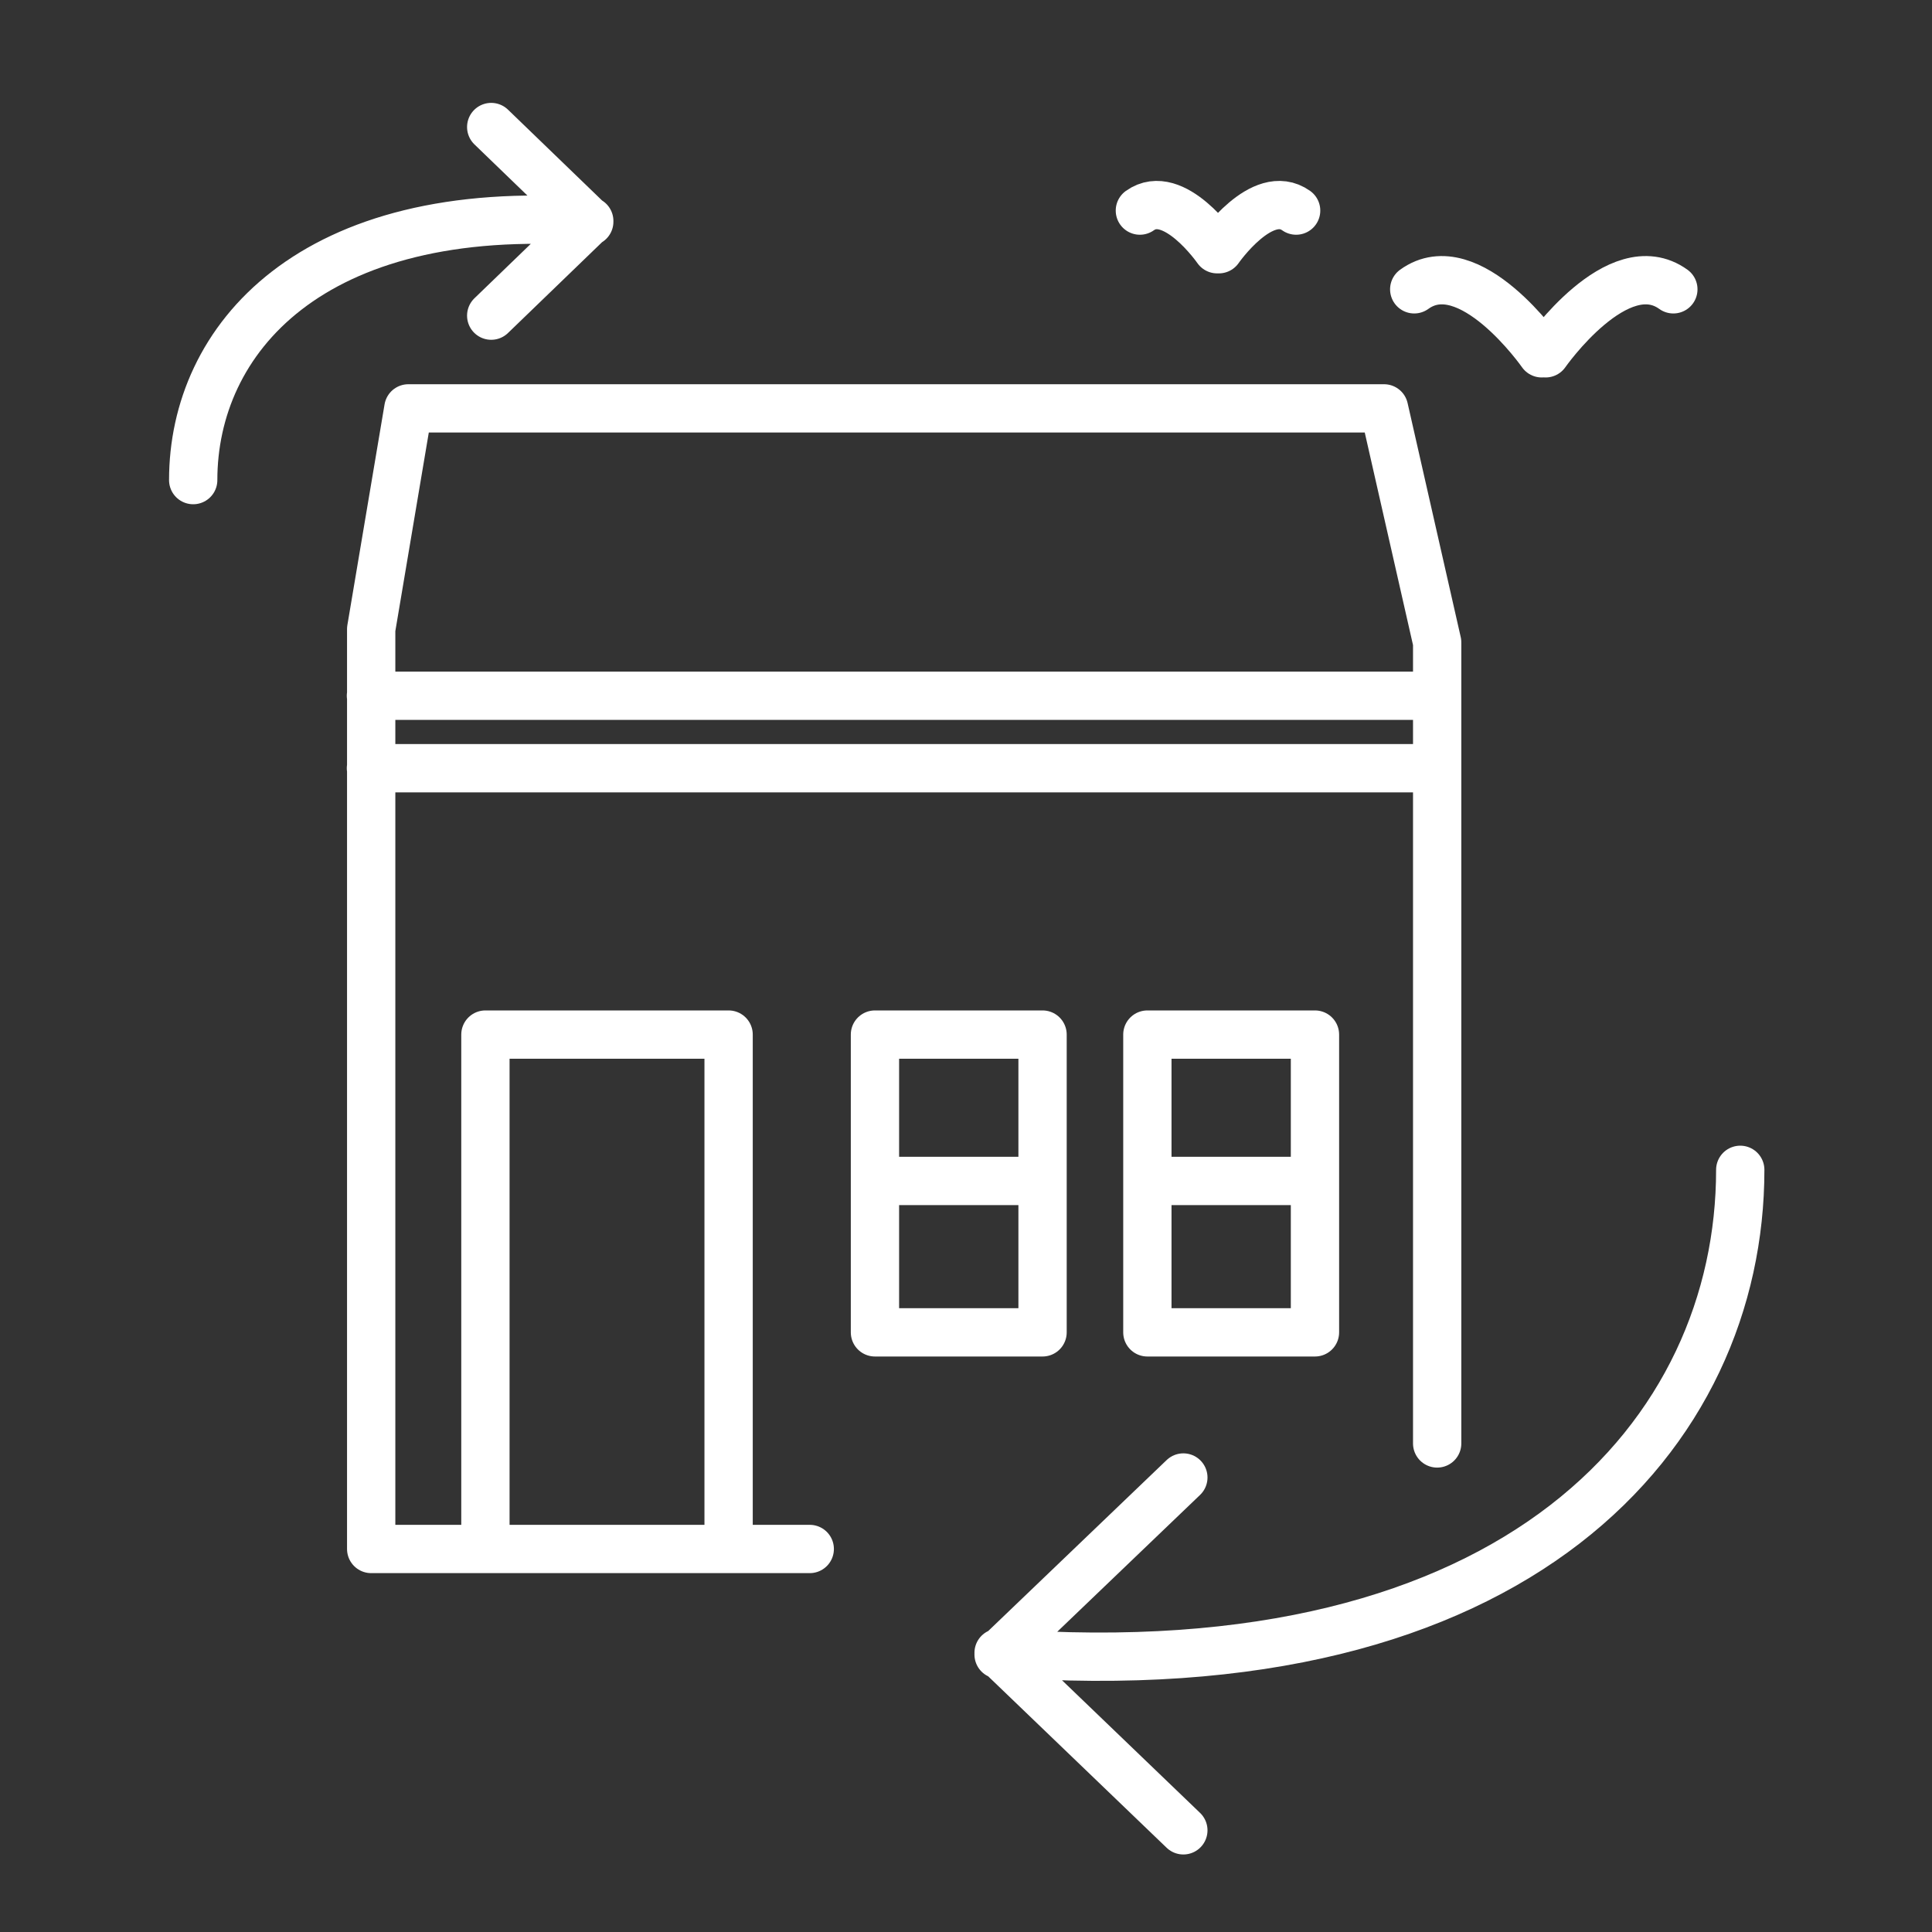 <svg height="80" viewBox="0 0 80 80" width="80" xmlns="http://www.w3.org/2000/svg"><rect x="0" y="0" width="80" height="80" fill="#333333" stroke="none"/><g style="stroke:#fff;stroke-width:2;fill:none;fill-rule:evenodd;stroke-linecap:round;stroke-linejoin:round" transform="translate(8 5.26)"><path d="m64.06 43.18c0 10.87-9.13 21.61-30.71 20l7.65 7.35m-7.65-7.28 7.65-7.33m-41-41.3c0-5.81 4.86-11.55 16.4-10.7l-4.06-3.92m4.06 3.89-4.06 3.92"/><path d="m25.53 58.88h-18.16v-38.09l1.54-9.14h16.95 7.27 16.18l2.2 9.69v33.17m0-30.96h-44.15m44.15 3h-44.15"/><path d="m12.1 58.5v-20.92h10.07v20.92m6.06-20.92h6.94v12.33h-6.94zm11.28 0h6.94v12.33h-6.94zm6.94 6.06h-6.61m-4.84 0h-6.61"/><path d="m55.84 9.37s-3-4.3-5.28-2.65m5.44 2.65s3-4.3 5.29-2.65m-18.89-1.66s-1.8-2.6-3.2-1.6m3.27 1.6s1.8-2.6 3.2-1.6" fill-rule="nonzero"/></g></svg>